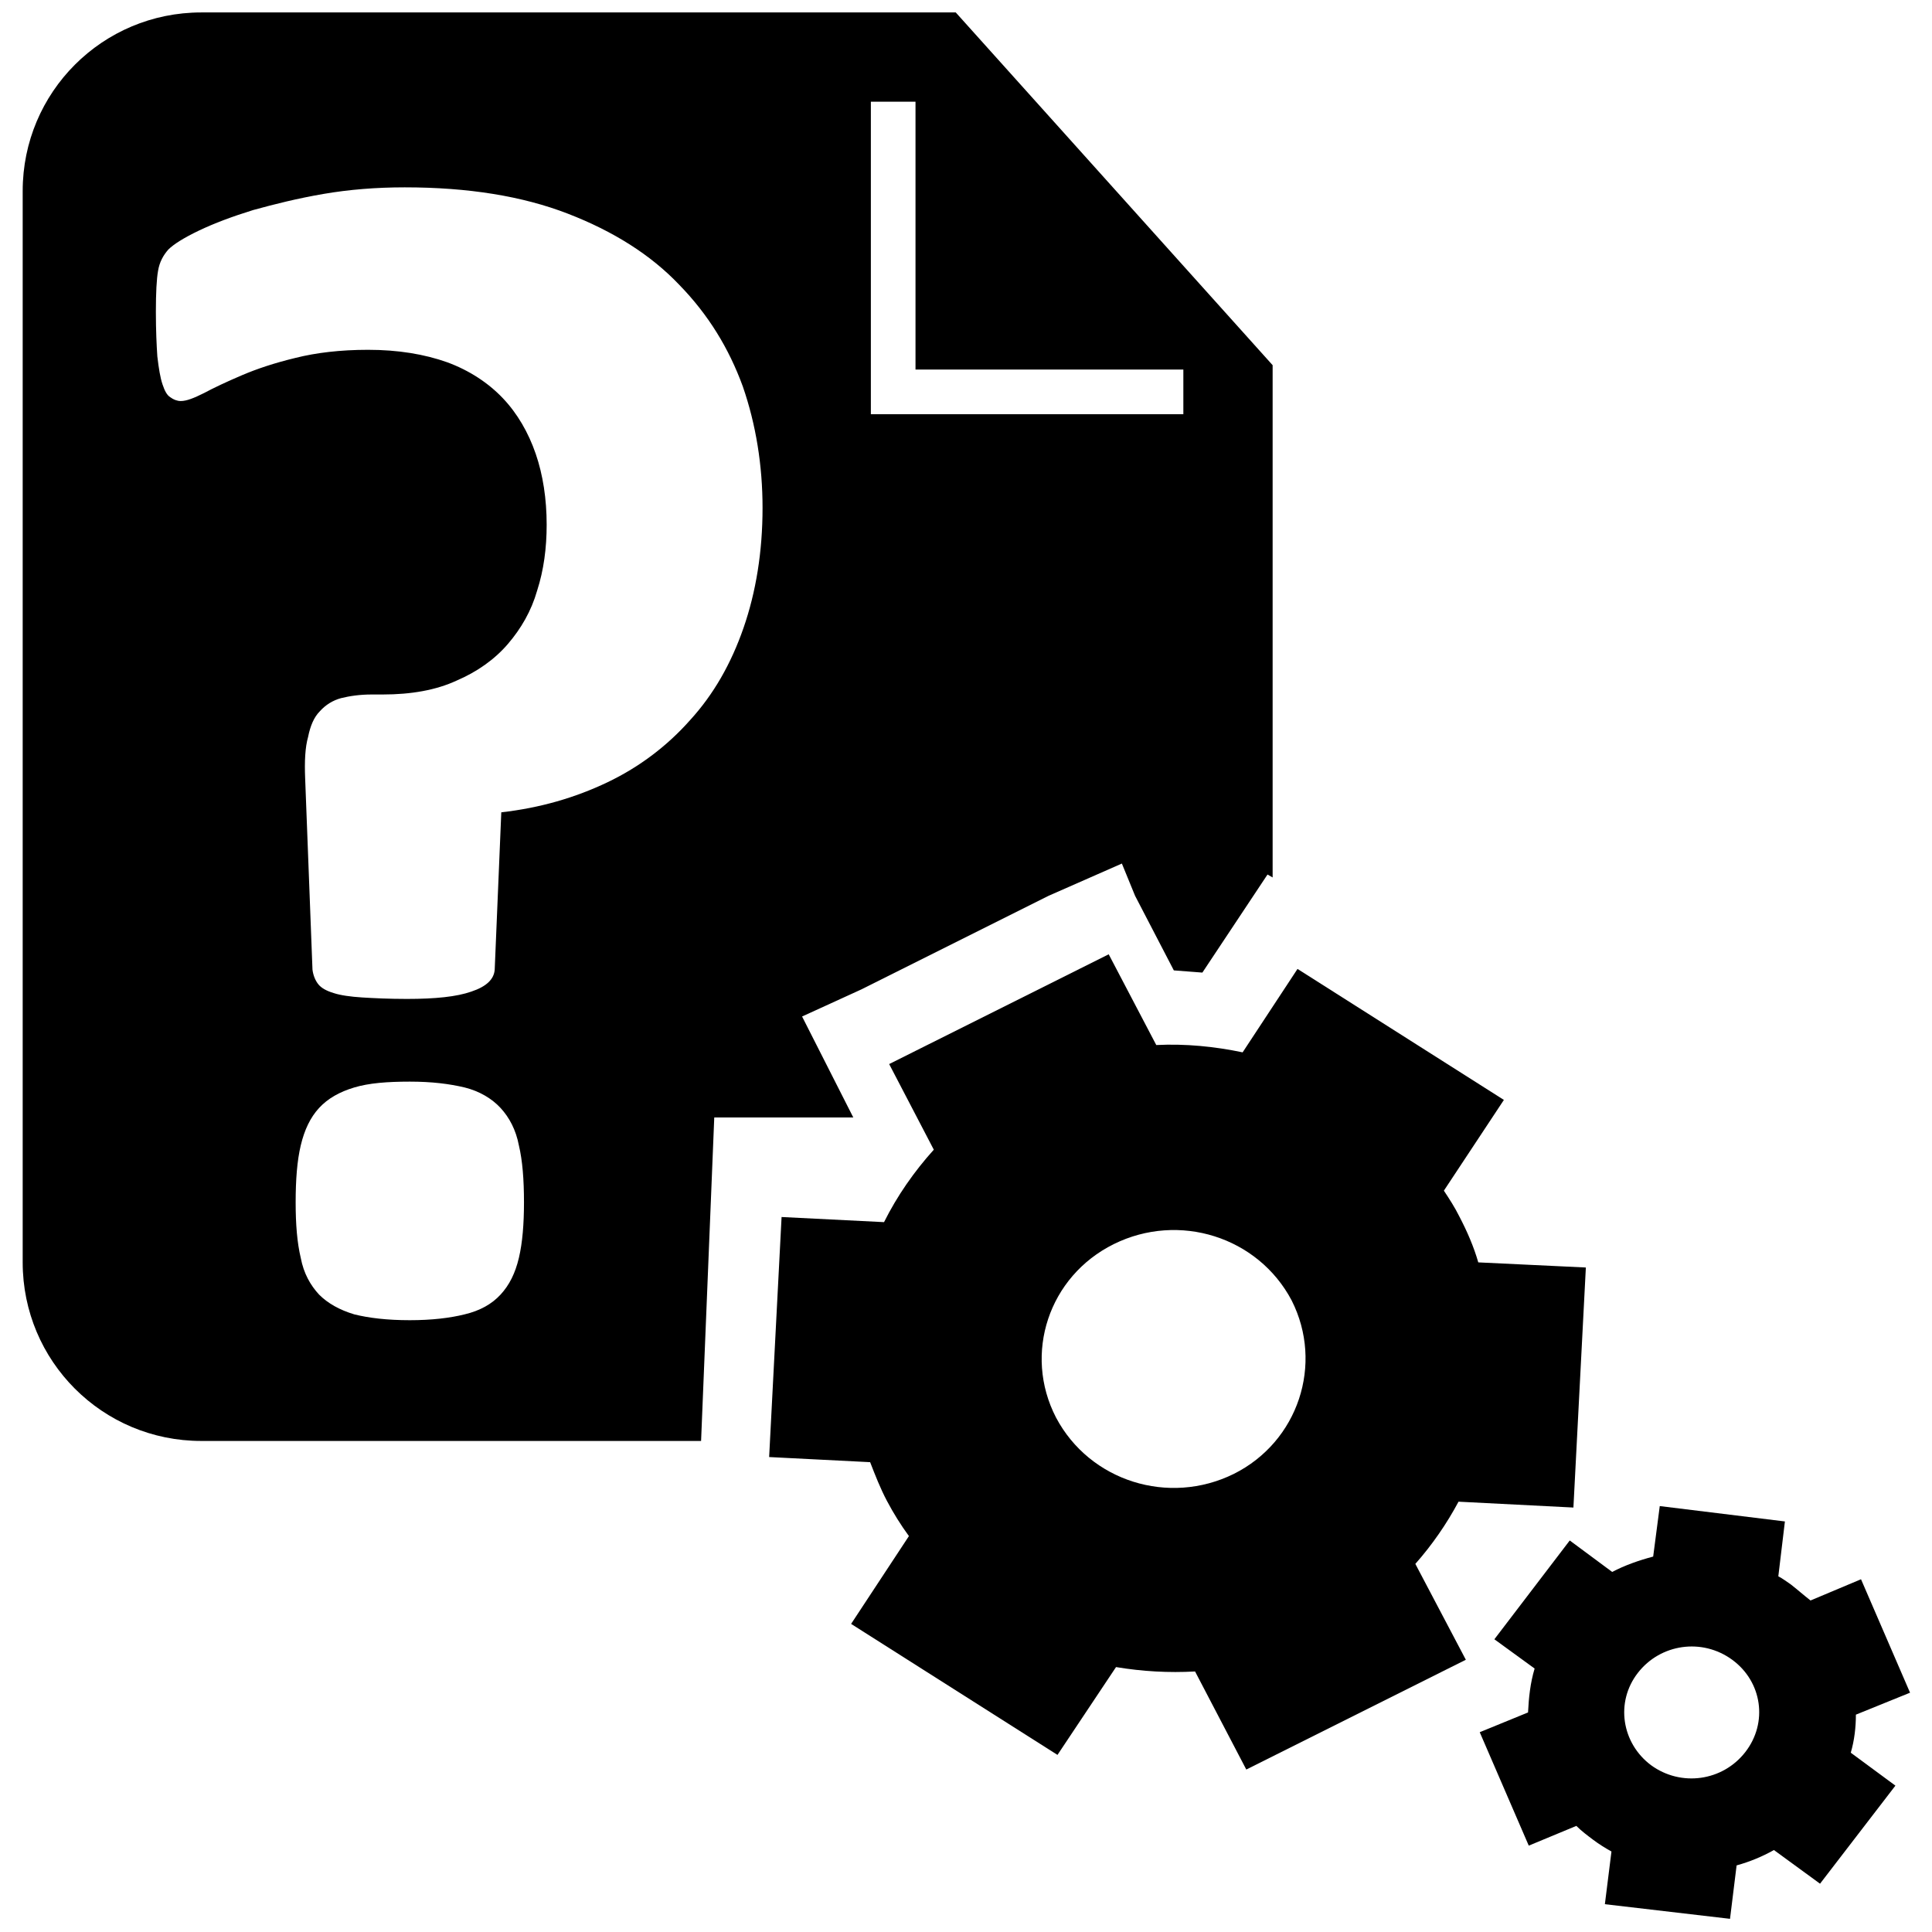 <?xml version="1.0" encoding="utf-8"?>
<!-- Generator: Adobe Illustrator 24.2.3, SVG Export Plug-In . SVG Version: 6.00 Build 0)  -->
<svg version="1.1" id="Layer_1" xmlns="http://www.w3.org/2000/svg" xmlns:xlink="http://www.w3.org/1999/xlink" x="0px" y="0px"
	 viewBox="0 0 264 264" style="enable-background:new 0 0 264 264;" xml:space="preserve">
<g>
	<g>
		<path d="M199.4,166.2c-0.6-1.2-1.3-2.3-2.1-3.5l8.2-12.4l-28.2-17.9l-7.5,11.4c-3.8-0.8-7.8-1.2-11.8-1l-6.5-12.4l-30,15l6.1,11.7
			c-2.7,3-5,6.3-6.8,9.9l-14-0.7l-1.7,32.8l13.8,0.7c0.7,1.8,1.4,3.6,2.3,5.3c0.9,1.7,1.9,3.3,3,4.8l-7.9,12l28.2,17.9l8-12
			c3.6,0.6,7.2,0.8,10.8,0.6l7,13.4l30-15l-6.9-13.1c2.3-2.6,4.3-5.5,5.9-8.5l15.7,0.8l1.7-32.8l-14.7-0.7
			C201.4,170.4,200.5,168.3,199.4,166.2z M168.6,201.4c-8.9,4.4-19.7,1-24.3-7.7c-4.5-8.7-1-19.3,7.9-23.7c8.9-4.4,19.7-1,24.3,7.7
			C180.9,186.4,177.4,197,168.6,201.4z"/>
	</g>
	<g>
		<path d="M244.7,216.5c-0.6-0.4-1.1-0.8-1.7-1.1l0.9-7.5l-17.1-2.1l-0.9,6.9c-1.9,0.5-3.9,1.2-5.6,2.1l-5.8-4.3L204.2,224l5.5,4
			c-0.6,2-0.8,4-0.9,6l-6.6,2.7l6.7,15.5l6.5-2.7c0.7,0.7,1.5,1.3,2.3,1.9c0.8,0.6,1.6,1.1,2.5,1.6l-0.9,7.2l17.1,2l0.9-7.3
			c1.8-0.5,3.5-1.2,5.1-2.1l6.3,4.6l10.3-13.4l-6.1-4.5c0.5-1.7,0.7-3.5,0.7-5.2l7.4-3l-6.7-15.5l-6.9,2.9
			C246.5,218,245.6,217.2,244.7,216.5z M238.5,239.4c-3.1,4-8.8,4.8-12.9,1.8c-4-3-4.9-8.6-1.8-12.6c3.1-4,8.8-4.8,12.9-1.8
			C240.8,229.8,241.6,235.4,238.5,239.4z"/>
	</g>
	<g>
		<path d="M153.3,118l1.8,4.4l5.3,10.2c1.3,0.1,2.6,0.2,3.9,0.3l8.9-13.4l0.7,0.4v-70L130.6,1.7H27.5C14,1.7,3.1,12.6,3.1,26.1
			v146.4c0,13.5,10.9,24.4,24.4,24.4h68.3l1.8-44.2h19l-7-13.8l8.1-3.7l25.6-12.8L153.3,118z M70.9,171.9c-0.5,2.1-1.3,3.7-2.5,5
			c-1.2,1.3-2.8,2.2-4.9,2.7c-2,0.5-4.5,0.8-7.5,0.8c-3.1,0-5.6-0.3-7.6-0.8c-2-0.6-3.6-1.5-4.8-2.7c-1.2-1.3-2.1-2.9-2.5-5
			c-0.5-2.1-0.7-4.6-0.7-7.6c0-3.1,0.2-5.7,0.7-7.8c0.5-2.1,1.3-3.8,2.5-5.1c1.2-1.3,2.8-2.2,4.8-2.8c2-0.6,4.5-0.8,7.6-0.8
			c3,0,5.4,0.3,7.5,0.8c2,0.5,3.7,1.5,4.9,2.8c1.2,1.3,2.1,3,2.5,5.1c0.5,2.1,0.7,4.7,0.7,7.8C71.6,167.2,71.4,169.8,70.9,171.9z
			 M119,13.9h6.1v36.6h36.6v6.1H119V13.9z M21.3,42.6c0-2.6,0.1-4.5,0.3-5.6c0.2-1.2,0.7-2.1,1.4-2.9c0.7-0.7,2.1-1.6,4.2-2.6
			c2.1-1,4.5-1.9,7.4-2.8c2.9-0.8,6.1-1.6,9.6-2.2c3.5-0.6,7.2-0.9,11.1-0.9c8.7,0,16.1,1.2,22.3,3.6c6.2,2.4,11.3,5.6,15.2,9.7
			c4,4.1,6.8,8.7,8.7,13.9c1.8,5.2,2.7,10.8,2.7,16.6c0,6-0.9,11.5-2.6,16.4c-1.7,4.9-4.1,9.1-7.3,12.6c-3.1,3.5-6.9,6.4-11.3,8.5
			c-4.4,2.1-9.2,3.5-14.5,4.1l-0.9,21.5c-0.1,1.3-1.1,2.3-3.2,3c-2,0.7-4.9,1-8.8,1c-2.4,0-4.5-0.1-6.1-0.2c-1.6-0.1-3-0.3-3.9-0.6
			c-1-0.3-1.7-0.7-2.1-1.2c-0.4-0.5-0.7-1.2-0.8-2l-1-26.1c-0.1-2.4,0-4.3,0.4-5.7c0.3-1.5,0.8-2.7,1.6-3.5c0.8-0.9,1.8-1.5,2.9-1.8
			c1.2-0.3,2.6-0.5,4.2-0.5h1.5c3.9,0,7.3-0.6,10.1-1.9c2.8-1.2,5.2-2.9,7-5c1.8-2.1,3.2-4.5,4-7.3c0.9-2.8,1.3-5.8,1.3-9
			c0-3.5-0.5-6.8-1.5-9.7c-1-2.9-2.5-5.5-4.5-7.6c-2-2.1-4.6-3.8-7.6-4.9c-3.1-1.1-6.7-1.7-10.8-1.7c-3.8,0-7.1,0.4-9.9,1.1
			c-2.9,0.7-5.3,1.5-7.4,2.4c-2.1,0.9-3.8,1.7-5.1,2.4c-1.4,0.7-2.4,1.1-3.2,1.1c-0.5,0-1-0.2-1.4-0.5c-0.5-0.3-0.8-0.9-1.1-1.8
			c-0.3-0.9-0.5-2.1-0.7-3.8C21.4,47.2,21.3,45.2,21.3,42.6z"/>
	</g>
</g>
</svg>

